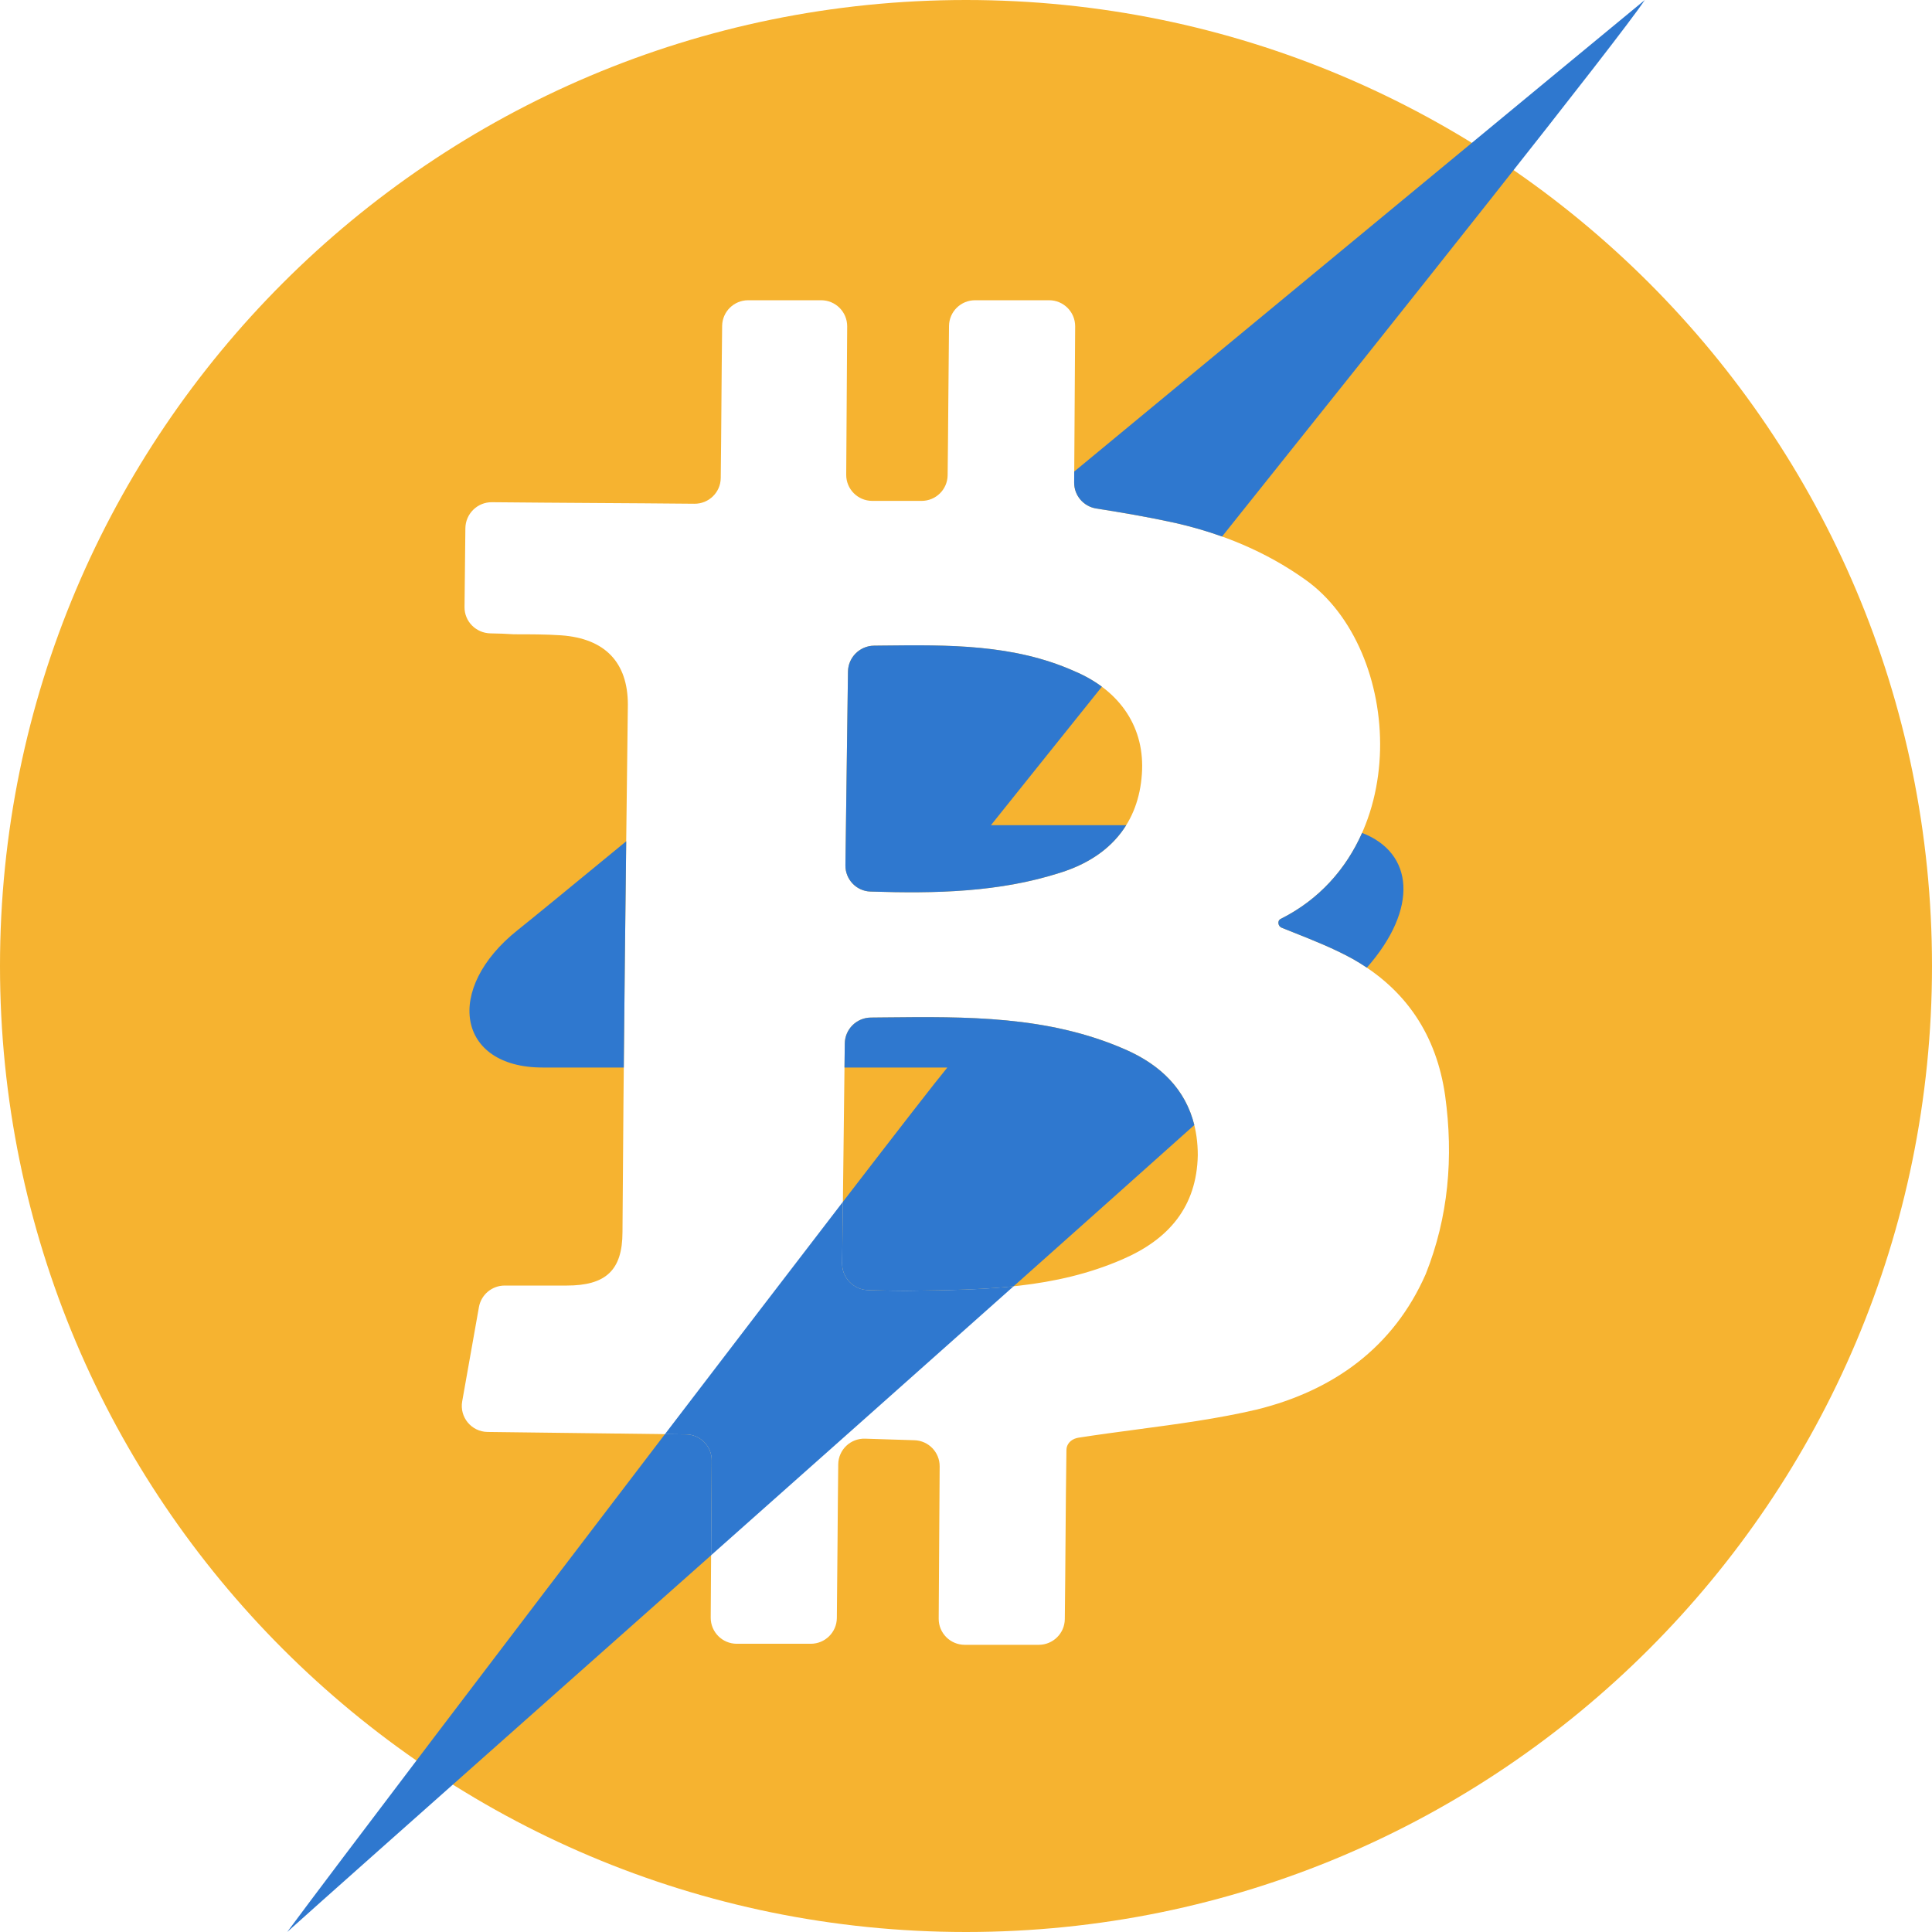<svg width="148" height="148" viewBox="0 0 148 148" fill="none" xmlns="http://www.w3.org/2000/svg">
    <path fill-rule="evenodd" clip-rule="evenodd" d="M74 148C114.869 148 148 114.869 148 74C148 33.131 114.869 0 74 0C33.131 0 0 33.131 0 74C0 114.869 33.131 148 74 148ZM103.618 73.454C107.737 75.787 110.043 79.328 110.702 83.915C111.361 88.662 110.95 93.249 109.22 97.594C106.748 103.227 102.135 106.527 96.287 107.975C93.305 108.676 90.213 109.088 87.108 109.502C85.607 109.702 84.103 109.902 82.608 110.135C82.556 110.144 82.511 110.155 82.461 110.168C82.028 110.285 81.701 110.621 81.694 111.069C81.66 113.252 81.642 115.677 81.623 118.14C81.608 120.115 81.593 122.114 81.569 124.033C81.556 125.124 80.666 126 79.574 126H73.904C72.799 126 71.904 125.105 71.908 124C71.915 122.105 71.93 120.115 71.945 118.131C71.96 116.157 71.975 114.189 71.982 112.327C71.986 111.247 71.129 110.362 70.049 110.328C68.802 110.288 67.554 110.248 66.267 110.209C65.153 110.175 64.227 111.057 64.213 112.171C64.19 114.032 64.175 116.017 64.16 118.023C64.145 120.014 64.129 122.024 64.106 123.952C64.093 125.044 63.202 125.92 62.11 125.92H56.44C55.336 125.92 54.44 125.024 54.444 123.92C54.451 121.918 54.467 119.81 54.482 117.721C54.497 115.72 54.512 113.737 54.519 111.881C54.523 110.786 53.642 109.896 52.547 109.882C48.831 109.836 45.16 109.791 41.489 109.745C40.11 109.728 38.73 109.711 37.349 109.694C36.117 109.679 35.192 108.564 35.406 107.351C35.6 106.253 35.794 105.163 35.988 104.073C36.221 102.766 36.454 101.458 36.687 100.136C36.855 99.179 37.686 98.48 38.658 98.48H43.402C46.367 98.48 47.685 97.353 47.685 94.376C47.768 80.938 47.933 67.419 48.097 53.98C48.097 50.762 46.367 48.911 42.99 48.669C41.837 48.589 40.601 48.589 39.366 48.589C38.793 48.549 38.2 48.529 37.576 48.519C36.472 48.501 35.576 47.613 35.585 46.509C35.593 45.515 35.605 44.529 35.617 43.539C35.63 42.525 35.642 41.508 35.65 40.475C35.659 39.361 36.569 38.461 37.683 38.472C40.283 38.498 42.852 38.514 45.42 38.531C48.001 38.547 50.582 38.563 53.194 38.589C54.294 38.6 55.198 37.724 55.212 36.625C55.235 34.827 55.25 32.846 55.265 30.831C55.28 28.862 55.295 26.86 55.319 24.967C55.332 23.875 56.222 23 57.314 23H62.902C64.007 23 64.902 23.895 64.898 25C64.891 26.964 64.875 29.039 64.859 31.074C64.845 32.909 64.831 34.711 64.824 36.37C64.82 37.475 65.715 38.37 66.82 38.37H70.6C71.69 38.37 72.579 37.498 72.593 36.407C72.616 34.627 72.631 32.681 72.646 30.705C72.661 28.777 72.676 26.822 72.699 24.966C72.713 23.875 73.603 23 74.694 23H80.365C81.47 23 82.365 23.895 82.362 25C82.355 27.01 82.338 29.143 82.323 31.234C82.308 33.232 82.293 35.192 82.286 36.974C82.283 37.962 83.005 38.8 83.981 38.954C86.022 39.275 88.024 39.618 90.026 40.059C93.568 40.864 96.946 42.232 99.994 44.405C107.49 49.716 108.396 65.246 98.099 70.396C97.831 70.527 97.898 70.953 98.174 71.064C98.486 71.19 98.795 71.313 99.102 71.436C100.677 72.063 102.194 72.668 103.618 73.454ZM66.959 49.461C65.865 49.473 64.973 50.355 64.959 51.449C64.894 56.553 64.829 61.43 64.763 66.281C64.749 67.363 65.597 68.262 66.679 68.297C71.679 68.46 76.543 68.352 81.212 66.856C85.084 65.648 87.225 62.993 87.473 59.291C87.72 55.831 85.907 52.934 82.283 51.406C77.627 49.338 72.668 49.395 67.563 49.454C67.362 49.457 67.161 49.459 66.959 49.461ZM69.91 98.874C75.402 98.799 80.811 98.725 85.99 96.468C89.532 94.939 91.674 92.445 91.756 88.502C91.756 84.559 89.697 81.903 86.155 80.374C80.258 77.806 74.055 77.872 67.758 77.939C67.41 77.942 67.062 77.946 66.714 77.95C65.618 77.96 64.727 78.841 64.714 79.937C64.681 82.755 64.647 85.552 64.614 88.349C64.581 91.152 64.547 93.954 64.514 96.778C64.501 97.892 65.4 98.804 66.513 98.83C66.691 98.835 66.867 98.839 67.042 98.843C67.824 98.863 68.587 98.882 69.35 98.882C69.537 98.879 69.723 98.877 69.91 98.874Z" fill="#F6B330"/>
    <path fill-rule="evenodd" clip-rule="evenodd" d="M50.938 109.862C38.855 125.684 25.575 143.166 22 148C24.247 145.975 31.951 139.137 41.929 130.279C45.826 126.82 50.07 123.052 54.472 119.144C54.475 118.669 54.479 118.195 54.482 117.721C54.497 115.72 54.512 113.737 54.519 111.881C54.523 110.786 53.642 109.896 52.547 109.882C52.01 109.875 51.474 109.869 50.938 109.862ZM64.57 92.066C68.753 86.627 71.76 82.752 72.571 81.777H64.692C64.699 81.164 64.707 80.551 64.714 79.937C64.727 78.841 65.618 77.96 66.714 77.95C67.062 77.946 67.41 77.942 67.758 77.939C74.055 77.872 80.258 77.806 86.155 80.374C88.952 81.582 90.825 83.492 91.489 86.184C87.268 89.961 82.565 94.156 77.649 98.535C75.098 98.803 72.513 98.839 69.91 98.874C69.723 98.877 69.537 98.879 69.35 98.882C68.587 98.882 67.824 98.863 67.042 98.843C66.867 98.839 66.691 98.835 66.513 98.83C65.4 98.804 64.501 97.892 64.514 96.778C64.532 95.202 64.551 93.632 64.57 92.066ZM104.707 74.127C108.696 69.592 108.299 65.329 104.341 63.805C103.126 66.54 101.083 68.904 98.099 70.396C97.831 70.527 97.898 70.953 98.174 71.064C98.486 71.19 98.795 71.313 99.102 71.436C100.677 72.063 102.194 72.668 103.618 73.454C103.996 73.668 104.359 73.892 104.707 74.127ZM84.409 52.604C82.835 54.568 81.417 56.337 80.208 57.846C77.867 60.766 76.307 62.713 75.91 63.214H86.272C85.23 64.89 83.531 66.132 81.212 66.856C76.543 68.352 71.679 68.46 66.679 68.297C65.597 68.262 64.749 67.363 64.763 66.281C64.829 61.43 64.894 56.553 64.959 51.449C64.973 50.355 65.865 49.473 66.959 49.461C67.161 49.459 67.362 49.457 67.563 49.454C72.668 49.395 77.627 49.338 82.283 51.406C83.08 51.742 83.789 52.144 84.409 52.604ZM93.617 41.1C107.229 24.076 123.998 3.01 126 0C124.677 1.083 116.497 7.846 105.649 16.814C98.605 22.637 90.437 29.391 82.29 36.123C82.289 36.411 82.287 36.694 82.286 36.974C82.283 37.962 83.005 38.8 83.981 38.954C86.022 39.275 88.024 39.618 90.026 40.059C91.245 40.336 92.444 40.68 93.617 41.1ZM47.971 64.446C47.902 70.22 47.838 76.001 47.784 81.777H41.562C35 81.777 34 75.746 39.654 71.251C40.615 70.487 43.621 68.025 47.971 64.446Z" fill="#2F78CF"/>
    <path fill-rule="evenodd" clip-rule="evenodd" d="M54.471 119.142C62.053 112.408 70.103 105.255 77.648 98.534C75.097 98.802 72.512 98.838 69.909 98.873C69.723 98.876 69.536 98.878 69.349 98.881C68.586 98.881 67.823 98.862 67.041 98.842C66.866 98.838 66.69 98.833 66.513 98.829C65.399 98.803 64.5 97.891 64.513 96.777C64.532 95.201 64.55 93.631 64.569 92.064C60.748 97.032 55.946 103.304 50.938 109.861C51.473 109.868 52.009 109.874 52.546 109.881C53.641 109.894 54.522 110.785 54.518 111.88C54.511 113.736 54.496 115.719 54.481 117.72C54.478 118.194 54.474 118.668 54.471 119.142Z" fill="#2F78CF"/>
</svg>